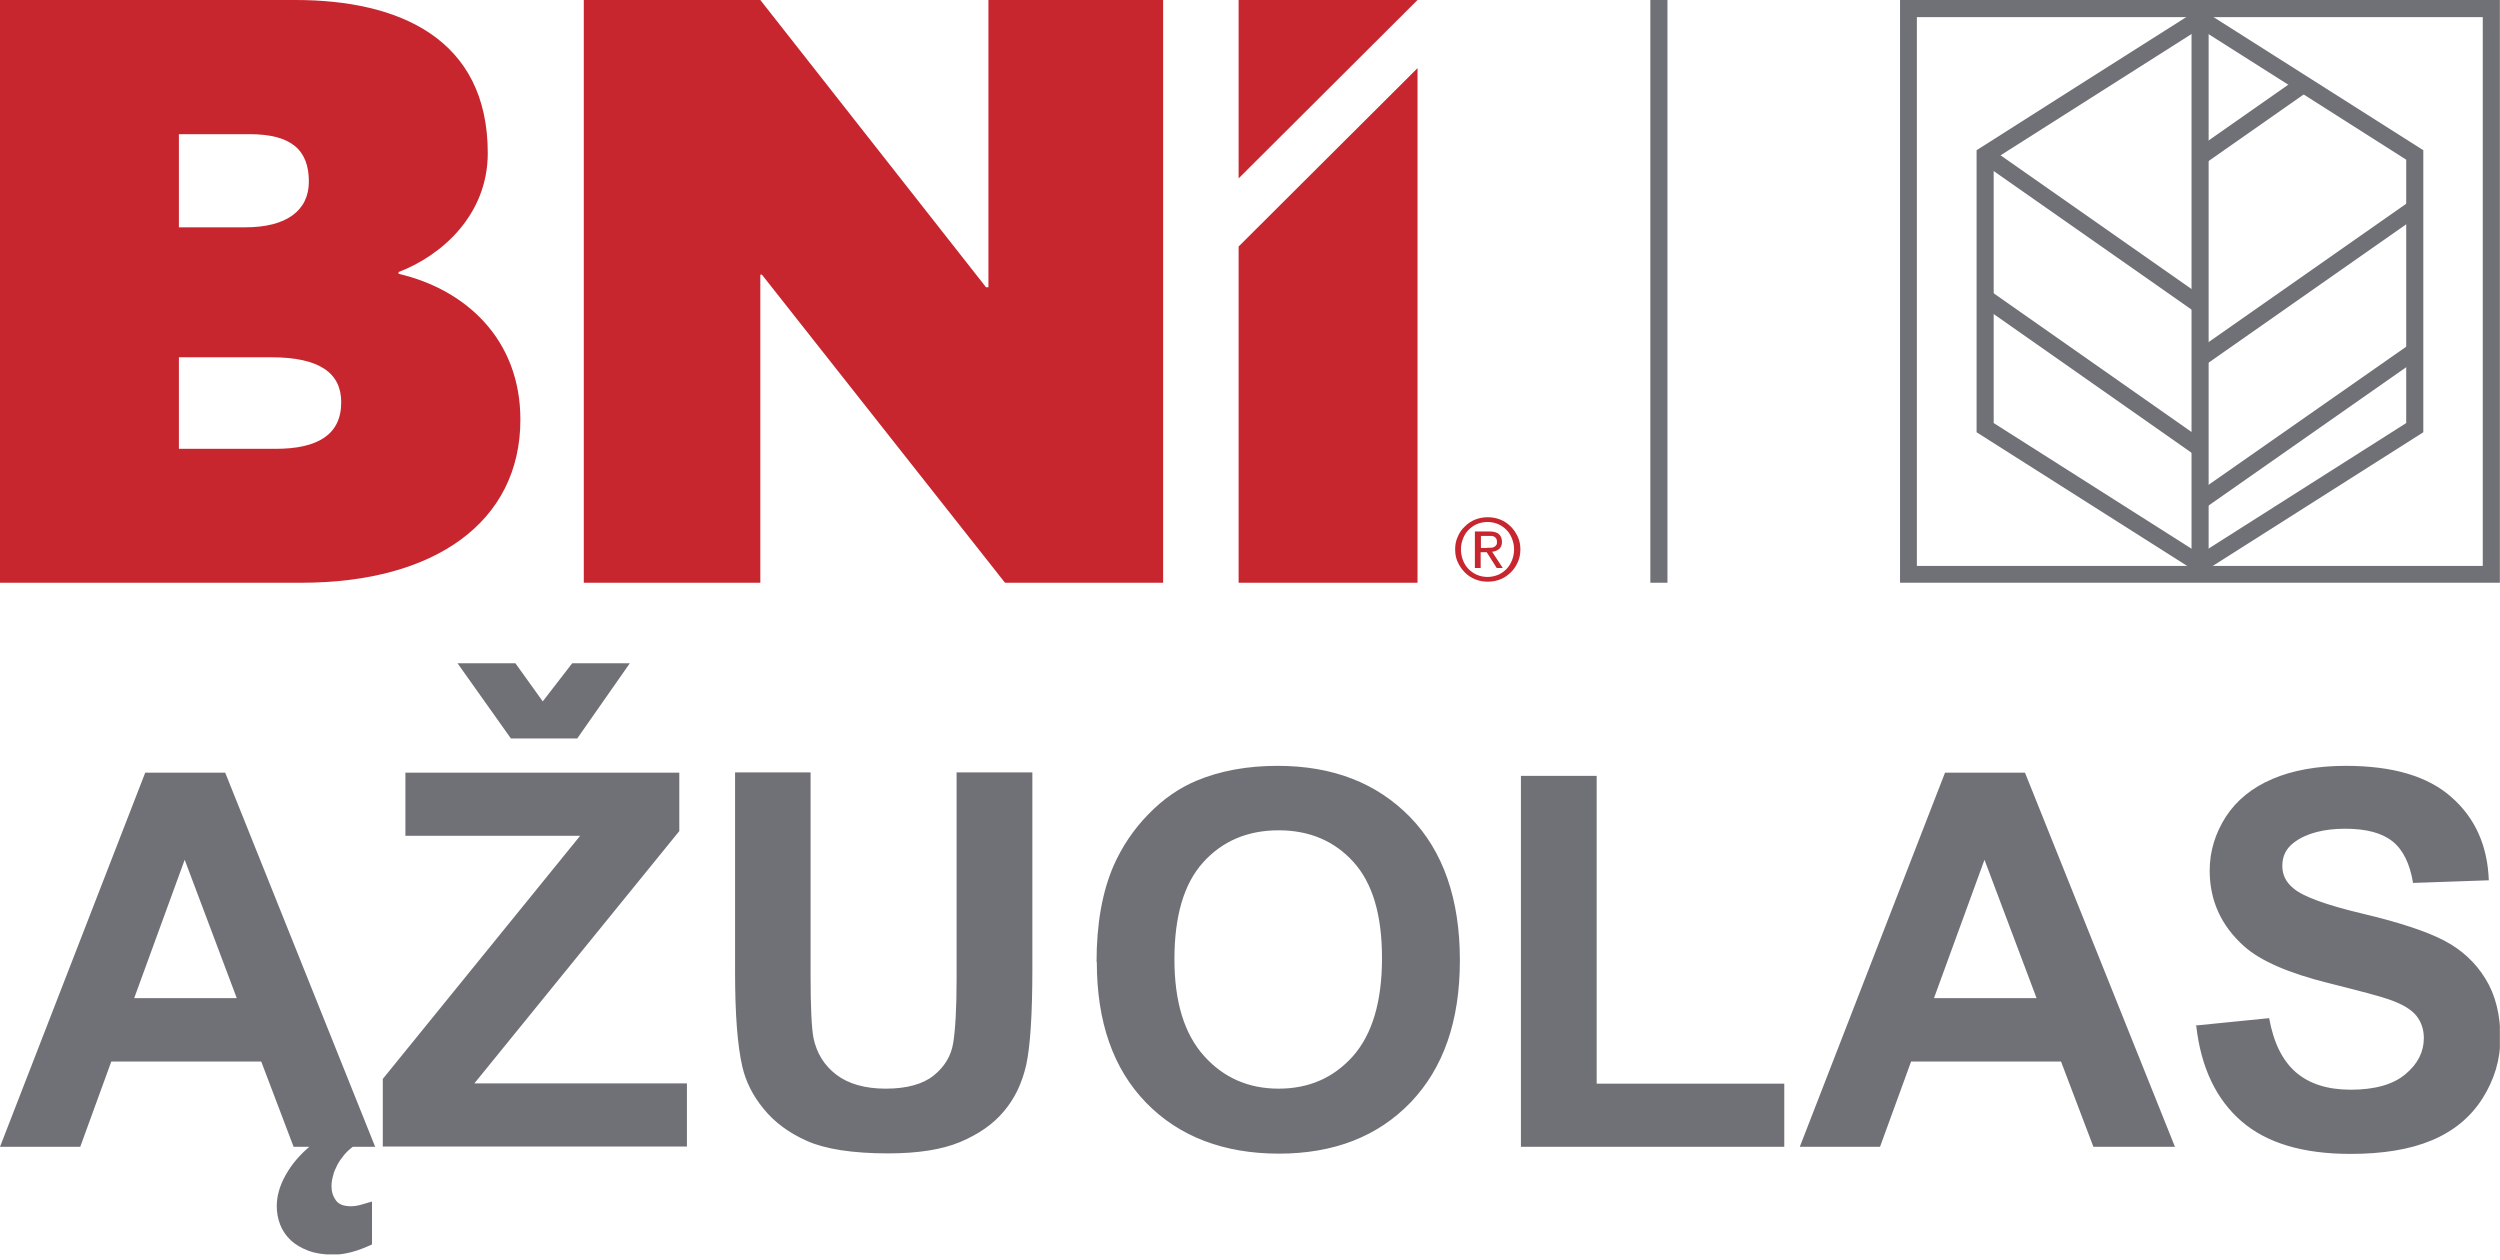 <svg width="383" height="193" viewBox="0 0 383 193" fill="none" xmlns="http://www.w3.org/2000/svg">
<g clip-path="url(#clip0_2204_128)">
<path d="M42.2 68.761C48.689 68.761 52.276 66.584 52.276 61.627C52.276 57.153 48.971 54.734 41.555 54.734H27.407V68.761H42.2ZM37.605 34.824C43.852 34.824 47.318 32.285 47.318 27.811C47.318 22.974 44.618 20.556 38.25 20.556H27.407V34.824H37.605ZM61.103 41.958C71.421 44.376 79.724 52.034 79.724 64.287C79.724 79.966 66.584 89.276 46.19 89.276H0V0H45.263C61.103 0 74.726 5.885 74.726 23.458C74.726 32.889 67.713 39.136 61.062 41.676V41.917L61.103 41.958Z" fill="#C7262F"/>
<path d="M151.427 44.013V0H178.189V89.276H153.966L116.724 42.079H116.482V89.276H89.437V0H116.482L151.064 44.013H151.427Z" fill="#C7262F"/>
<path d="M189.757 0H217.165L189.757 27.327V0Z" fill="#C7262F"/>
<path d="M189.757 37.766L217.165 10.439V89.276H189.757V37.766Z" fill="#C7262F"/>
<path d="M223.331 82.223C223.573 81.618 223.936 81.094 224.42 80.651C224.863 80.207 225.387 79.845 225.991 79.603C226.596 79.361 227.241 79.24 227.926 79.24C228.611 79.24 229.256 79.361 229.861 79.603C230.465 79.845 230.989 80.207 231.433 80.651C231.876 81.094 232.239 81.618 232.521 82.223C232.803 82.827 232.924 83.472 232.924 84.157C232.924 84.843 232.803 85.528 232.521 86.132C232.239 86.737 231.916 87.261 231.433 87.704C230.989 88.148 230.465 88.51 229.861 88.752C229.256 88.994 228.611 89.115 227.926 89.115C227.241 89.115 226.596 88.994 225.991 88.752C225.387 88.51 224.863 88.148 224.42 87.704C223.976 87.261 223.613 86.737 223.331 86.132C223.049 85.528 222.928 84.883 222.928 84.157C222.928 83.432 223.049 82.827 223.331 82.223ZM224.137 85.85C224.339 86.374 224.621 86.817 224.984 87.18C225.347 87.543 225.79 87.865 226.274 88.067C226.757 88.269 227.321 88.389 227.886 88.389C228.45 88.389 228.974 88.269 229.498 88.067C229.982 87.865 230.425 87.543 230.788 87.18C231.15 86.817 231.433 86.334 231.634 85.85C231.836 85.326 231.957 84.762 231.957 84.157C231.957 83.553 231.836 83.029 231.634 82.505C231.433 81.981 231.15 81.537 230.788 81.175C230.425 80.812 229.982 80.49 229.498 80.288C229.014 80.087 228.45 79.966 227.886 79.966C227.321 79.966 226.757 80.087 226.274 80.288C225.79 80.49 225.347 80.812 224.984 81.175C224.621 81.537 224.339 81.981 224.137 82.505C223.936 83.029 223.815 83.553 223.815 84.157C223.815 84.762 223.936 85.326 224.137 85.85Z" fill="#C7262F"/>
<path d="M228.611 84.52C229.014 84.52 229.377 84.318 229.659 84.117C229.941 83.875 230.102 83.512 230.102 83.028C230.102 82.504 229.941 82.101 229.619 81.819C229.296 81.537 228.813 81.416 228.127 81.416H225.951V87.019H226.838V84.6H227.765L229.296 87.019H230.223L228.611 84.56V84.52ZM227.805 83.956H226.878V82.101H228.087C228.087 82.101 228.369 82.101 228.53 82.101C228.692 82.101 228.813 82.182 228.934 82.222C229.054 82.303 229.135 82.384 229.216 82.504C229.296 82.625 229.337 82.787 229.337 82.988C229.337 83.23 229.337 83.391 229.216 83.512C229.135 83.633 229.014 83.754 228.893 83.794C228.772 83.875 228.611 83.915 228.41 83.915C228.248 83.915 228.047 83.915 227.845 83.915L227.805 83.956Z" fill="#C7262F"/>
<path d="M292.374 0H382.98V89.276H291.084V0H292.374ZM380.36 2.62H293.664V86.697H380.36V2.62Z" fill="#707077"/>
<path d="M255.454 0H252.834V89.276H255.454V0Z" fill="#707077"/>
<path d="M352.791 14.389L337.032 4.393L305.433 24.465V64.811L337.032 84.883L368.631 64.811V24.465L352.791 14.389ZM337.717 1.733C348.882 8.827 360.087 15.92 371.251 23.014V66.221L337.032 87.946L302.813 66.221V23.014C314.219 15.759 325.626 8.504 337.032 1.29L337.717 1.733Z" fill="#707077"/>
<path d="M338.362 2.861H335.742V86.454H338.362V2.861Z" fill="#707077"/>
<path d="M304.885 22.671L303.405 24.784L336.322 47.833L337.802 45.72L304.885 22.671Z" fill="#707077"/>
<path d="M304.869 44.537L337.758 67.592L336.266 69.728L303.377 46.673L304.869 44.537Z" fill="#707077"/>
<path d="M369.2 30.815L336.283 53.863L337.763 55.976L370.68 32.928L369.2 30.815Z" fill="#707077"/>
<path d="M370.687 54.815L337.758 77.869L336.266 75.733L369.196 52.719L370.687 54.815Z" fill="#707077"/>
<path d="M351.575 12.266L336.289 22.97L337.768 25.083L353.055 14.379L351.575 12.266Z" fill="#707077"/>
<path d="M336.347 157.11L347.632 155.981C348.318 159.77 349.688 162.51 351.744 164.284C353.799 166.057 356.62 166.944 360.127 166.944C363.835 166.944 366.656 166.138 368.511 164.566C370.405 162.994 371.332 161.14 371.332 159.044C371.332 157.674 370.929 156.545 370.163 155.578C369.357 154.611 367.987 153.805 366.012 153.119C364.682 152.636 361.578 151.83 356.782 150.62C350.615 149.089 346.262 147.194 343.763 144.937C340.257 141.794 338.523 137.924 338.523 133.37C338.523 130.427 339.37 127.687 340.982 125.147C342.635 122.608 345.013 120.674 348.116 119.344C351.22 118.013 354.968 117.328 359.361 117.328C366.536 117.328 371.936 118.9 375.564 122.125C379.191 125.309 381.086 129.541 381.287 134.861L369.679 135.264C369.196 132.322 368.148 130.186 366.536 128.896C364.923 127.606 362.505 126.961 359.281 126.961C356.056 126.961 353.315 127.646 351.461 129.057C350.252 129.944 349.648 131.153 349.648 132.644C349.648 134.015 350.212 135.183 351.381 136.111C352.832 137.36 356.379 138.65 361.981 139.98C367.583 141.31 371.735 142.68 374.435 144.091C377.136 145.502 379.232 147.436 380.763 149.935C382.295 152.394 383.061 155.457 383.061 159.044C383.061 162.309 382.134 165.412 380.32 168.274C378.506 171.136 375.927 173.272 372.581 174.683C369.236 176.093 365.085 176.778 360.087 176.778C352.832 176.778 347.27 175.126 343.4 171.781C339.531 168.435 337.193 163.558 336.468 157.19M312.003 152.918L304.022 131.717L296.284 152.918H312.003ZM333.203 175.69H320.709L315.751 162.631H292.777L288.021 175.69H275.728L297.976 118.376H310.229L333.203 175.69ZM233.004 175.69V118.86H244.612V166.017H273.35V175.69H233.004ZM179.922 146.953C179.922 153.442 181.414 158.359 184.437 161.745C187.419 165.09 191.248 166.783 195.883 166.783C200.518 166.783 204.307 165.13 207.29 161.785C210.232 158.44 211.723 153.442 211.723 146.791C211.723 140.141 210.272 135.304 207.37 132.08C204.468 128.856 200.639 127.203 195.883 127.203C191.127 127.203 187.258 128.856 184.316 132.12C181.373 135.385 179.922 140.343 179.922 146.953ZM167.992 147.356C167.992 141.511 168.879 136.594 170.612 132.604C171.902 129.702 173.675 127.042 175.932 124.744C178.189 122.407 180.648 120.714 183.348 119.585C186.936 118.094 191.047 117.328 195.722 117.328C204.186 117.328 210.917 119.948 216.036 125.188C221.114 130.427 223.654 137.763 223.654 147.114C223.654 156.465 221.114 163.639 216.117 168.879C211.078 174.118 204.347 176.738 195.924 176.738C187.5 176.738 180.608 174.118 175.569 168.919C170.531 163.72 168.032 156.545 168.032 147.396L167.992 147.356ZM112.572 118.336H124.18V149.411C124.18 154.328 124.342 157.553 124.624 159.004C125.107 161.342 126.276 163.236 128.13 164.647C129.984 166.057 132.524 166.783 135.708 166.783C138.892 166.783 141.391 166.098 143.043 164.768C144.696 163.437 145.703 161.785 146.026 159.81C146.348 157.835 146.55 154.611 146.55 150.056V118.336H158.158V148.484C158.158 155.376 157.835 160.253 157.231 163.075C156.586 165.936 155.457 168.314 153.764 170.289C152.112 172.264 149.855 173.796 147.074 174.965C144.252 176.134 140.585 176.698 136.07 176.698C130.629 176.698 126.478 176.053 123.656 174.804C120.835 173.554 118.618 171.902 116.966 169.846C115.313 167.831 114.265 165.695 113.741 163.478C112.975 160.213 112.613 155.336 112.613 148.928V118.336H112.572ZM70.091 101.609H78.958L83.15 107.454L87.664 101.609H96.491L88.43 113.137H78.273L70.091 101.609ZM58.644 175.69V165.291L88.873 128.049H62.11V118.376H104.068V127.324L72.67 165.977H105.237V175.65H58.644V175.69ZM54.049 175.69C53.566 176.053 53.082 176.496 52.719 176.94C52.316 177.423 51.953 177.947 51.671 178.471C51.389 179.036 51.147 179.56 51.026 180.124C50.865 180.688 50.785 181.212 50.785 181.736C50.785 182.582 51.026 183.308 51.47 183.912C51.913 184.517 52.679 184.799 53.767 184.799C54.251 184.799 54.775 184.719 55.339 184.557C55.903 184.396 56.468 184.235 56.992 184.074V190.643C54.775 191.691 52.8 192.215 51.067 192.215C49.616 192.215 48.326 192.014 47.238 191.611C46.19 191.208 45.263 190.684 44.537 189.999C43.812 189.313 43.288 188.548 42.925 187.621C42.562 186.694 42.401 185.767 42.401 184.759C42.401 183.227 42.844 181.655 43.772 180.003C44.699 178.35 45.908 176.94 47.439 175.65H54.009L54.049 175.69ZM36.275 152.918L28.294 131.717L20.556 152.918H36.275ZM57.475 175.69H44.981L40.023 162.631H17.049L12.293 175.69H0L22.248 118.376H34.501L57.475 175.69Z" fill="#707077"/>
</g>
<defs>
<clipPath id="clip0_2204_128">
<rect width="382.98" height="192.175" fill="white"/>
</clipPath>
</defs>
</svg>

